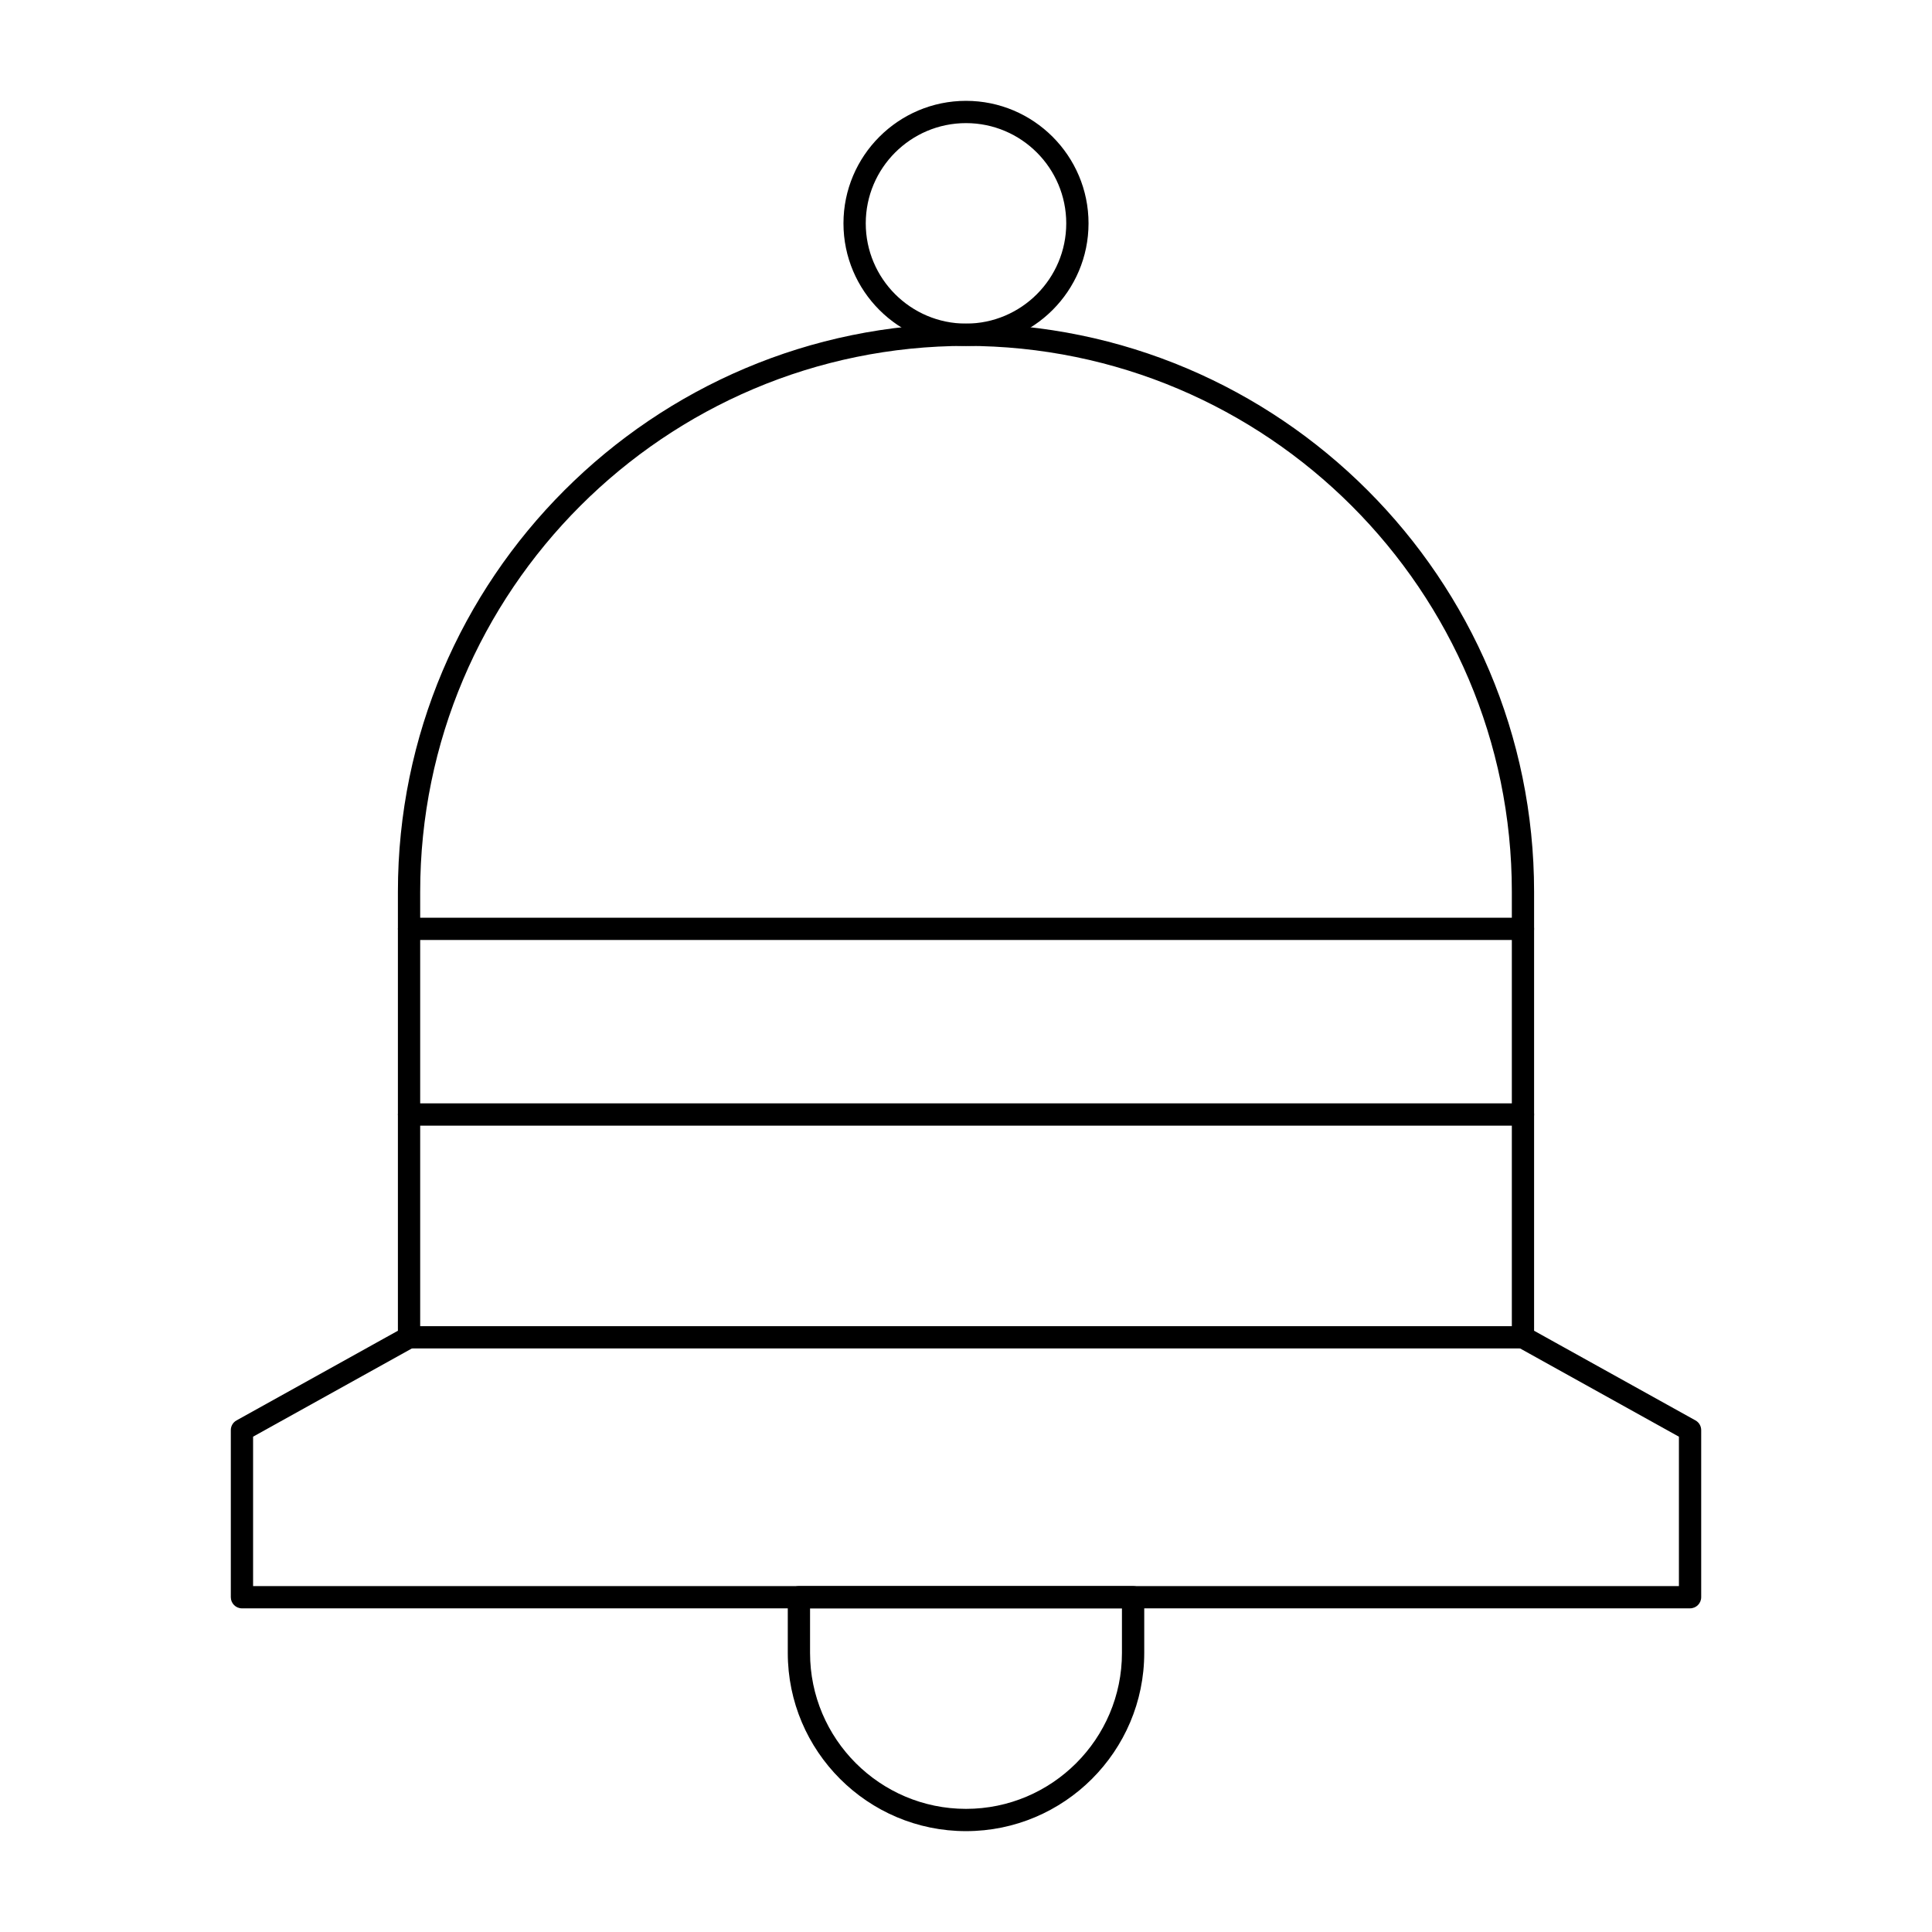 <?xml version="1.0" encoding="UTF-8"?>
<!-- Uploaded to: SVG Find, www.svgrepo.com, Generator: SVG Find Mixer Tools -->
<svg fill="#000000" width="800px" height="800px" version="1.1" viewBox="144 144 512 512" xmlns="http://www.w3.org/2000/svg">
 <g>
  <path d="m591.88 570.23h-383.76c-1.629 0-2.953-1.32-2.953-2.953v-44.281c0-1.074 0.582-2.059 1.52-2.578l42.762-23.758v-116.34c0-83.016 67.539-150.55 150.55-150.55 83.016 0 150.55 67.539 150.55 150.55v116.34l42.762 23.758c0.941 0.516 1.523 1.504 1.523 2.578v44.281c0 1.629-1.324 2.949-2.953 2.949zm-380.81-5.902h377.86v-39.59l-42.762-23.758c-0.938-0.52-1.516-1.508-1.516-2.582v-118.08c0-79.758-64.891-144.65-144.65-144.65s-144.65 64.891-144.65 144.65v118.08c0 1.074-0.582 2.059-1.52 2.578l-42.762 23.758z"/>
  <path d="m400 235.67c-17.906 0-32.473-14.566-32.473-32.473s14.566-32.473 32.473-32.473 32.473 14.566 32.473 32.473c-0.004 17.902-14.57 32.473-32.473 32.473zm0-59.043c-14.648 0-26.566 11.918-26.566 26.566 0 14.648 11.918 26.566 26.566 26.566s26.566-11.918 26.566-26.566c0-14.648-11.918-26.566-26.566-26.566z"/>
  <path d="m400 629.27c-26.043 0-47.23-21.188-47.23-47.23v-14.762c0-1.629 1.32-2.953 2.953-2.953h88.559c1.629 0 2.953 1.32 2.953 2.953v14.762c-0.004 26.043-21.191 47.23-47.234 47.23zm-41.328-59.039v11.809c0 22.789 18.539 41.328 41.328 41.328s41.328-18.539 41.328-41.328v-11.809z"/>
  <path d="m547.6 393.11h-295.2c-1.629 0-2.953-1.32-2.953-2.953 0-1.629 1.32-2.953 2.953-2.953h295.2c1.629 0 2.953 1.32 2.953 2.953s-1.32 2.953-2.953 2.953z"/>
  <path d="m547.6 442.31h-295.2c-1.629 0-2.953-1.32-2.953-2.953 0-1.629 1.32-2.953 2.953-2.953h295.2c1.629 0 2.953 1.32 2.953 2.953 0 1.629-1.32 2.953-2.953 2.953z"/>
  <path d="m547.6 501.35h-295.2c-1.629 0-2.953-1.32-2.953-2.953 0-1.629 1.32-2.953 2.953-2.953h295.2c1.629 0 2.953 1.32 2.953 2.953 0 1.633-1.32 2.953-2.953 2.953z"/>
 </g>
</svg>